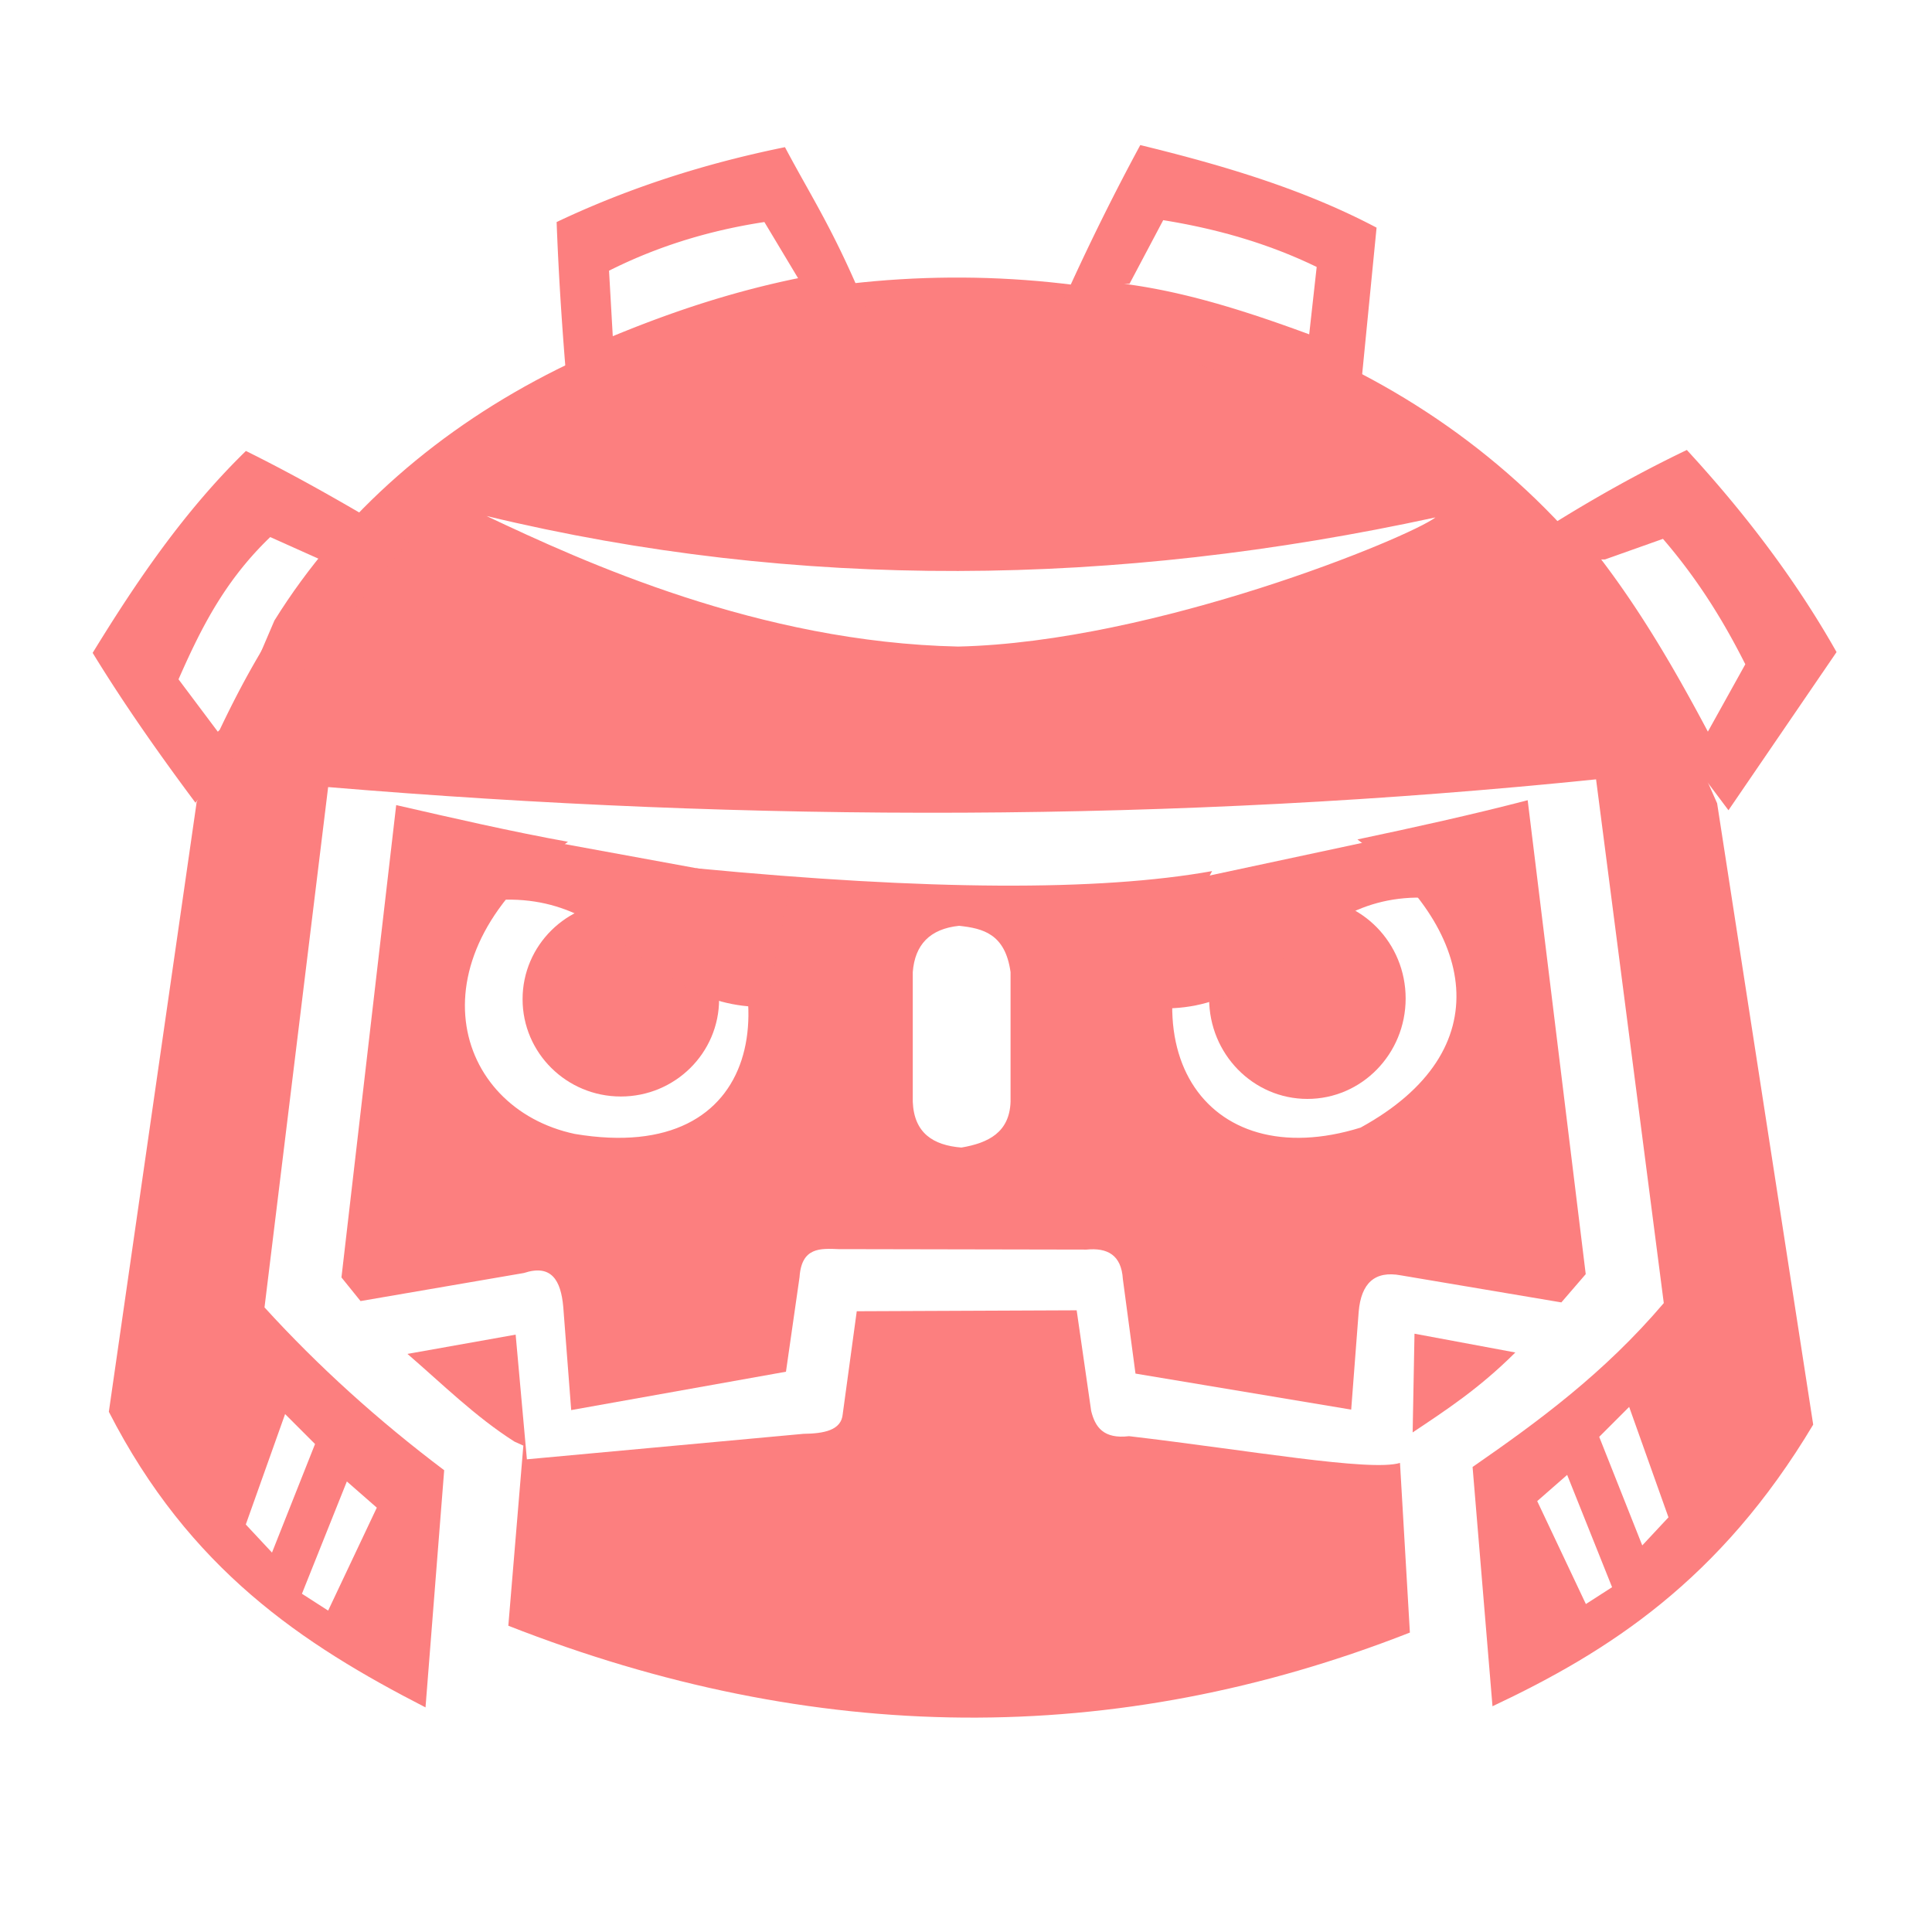 <?xml version="1.0" standalone="no"?>
<!DOCTYPE svg PUBLIC "-//W3C//DTD SVG 20010904//EN" "http://www.w3.org/TR/2001/REC-SVG-20010904/DTD/svg10.dtd">
<!-- Created using Krita: https://krita.org -->
<svg xmlns="http://www.w3.org/2000/svg" 
    xmlns:xlink="http://www.w3.org/1999/xlink"
    xmlns:krita="http://krita.org/namespaces/svg/krita"
    xmlns:sodipodi="http://sodipodi.sourceforge.net/DTD/sodipodi-0.dtd"
    width="23.04pt"
    height="23.04pt"
    viewBox="0 0 23.04 23.04">
<defs/>
<path id="shape0" transform="matrix(0.062 0 0 0.062 1.298 3.31)" fill="#fc7f7f" fill-rule="evenodd" stroke-opacity="0" stroke="#000000" stroke-width="0" stroke-linecap="square" stroke-linejoin="bevel" d="M16.892 100.901L31.842 65.979C83.859 -17.733 232.759 -26.109 293.776 65.856L309.347 101.126L327.826 220.634C309.936 250.566 288.463 264.295 266.14 274.803L262.309 228.782C274.998 219.99 287.579 210.771 299.087 197.256L286.062 96.518C205.14 104.815 123.824 104.825 42.182 98.005L29.942 198.085C40.281 209.434 51.824 219.856 64.502 229.405L60.911 275.022L60.888 275.014C37.23 262.871 15.502 248.459 0 218.164L16.892 100.901M26.342 239.845L33.902 218.605L39.662 224.365L31.382 245.245L26.342 239.845M37.142 253.165L45.782 231.565L51.542 236.605L42.182 256.405L37.142 253.165M289.142 251.905L280.502 230.305L274.742 235.345L284.102 255.145L289.142 251.905M299.987 238.466L292.427 217.226L286.667 222.986L294.947 243.866L299.987 238.466M72.647 45.866C132.743 60.344 193.632 59.492 255.167 46.136C250.208 49.97 201.243 70.127 163.367 70.976C125.101 70.159 91.32 54.698 72.647 45.866" sodipodi:nodetypes="cccccccccccccccccccccccccccccccccccccccc"/><path id="shape1" transform="matrix(0.062 0 0 0.062 1.105 5.378)" fill="#fc7f7f" fill-rule="evenodd" stroke-opacity="0" stroke="#000000" stroke-width="0" stroke-linecap="square" stroke-linejoin="bevel" d="M21.105 69.435L20.571 68.723L20.038 68.012L19.773 67.657L19.755 67.68L21.105 69.435M19.773 67.657L19.507 67.3L18.977 66.588L18.449 65.877L17.923 65.165L17.399 64.454L16.876 63.742L16.355 63.03L15.836 62.319L15.319 61.607L14.804 60.895L14.291 60.184L13.78 59.472L13.271 58.761L12.764 58.049L12.259 57.337L11.756 56.626L11.255 55.914L10.757 55.202L10.261 54.491L9.768 53.779L9.276 53.068L8.787 52.356L8.301 51.644L7.816 50.933L7.335 50.221L6.856 49.509L6.379 48.798L5.905 48.086L5.434 47.375L4.966 46.663L4.5 45.951L4.037 45.24L3.577 44.528L3.119 43.816L2.665 43.105L2.213 42.393L1.764 41.682L1.319 40.97L0.876 40.258L0.436 39.547L0 38.835L0.466 38.075L0.934 37.316L1.403 36.558L1.874 35.801L2.346 35.045L2.82 34.291L3.295 33.538L3.773 32.786L4.252 32.036L4.733 31.287L5.216 30.54L5.701 29.794L6.188 29.05L6.678 28.308L7.169 27.567L7.663 26.829L8.159 26.092L8.658 25.357L9.159 24.624L9.664 23.893L10.17 23.164L10.679 22.437L11.192 21.713L11.707 20.99L12.225 20.27L12.745 19.553L13.27 18.837L13.797 18.124L14.327 17.414L14.861 16.706L15.398 16.001L15.938 15.299L16.483 14.599L17.03 13.902L17.581 13.207L18.136 12.516L18.695 11.828L19.257 11.142L19.824 10.46L20.394 9.781L20.969 9.105L21.547 8.432L22.13 7.762L22.717 7.096L23.308 6.433L23.904 5.773L24.504 5.117L25.109 4.465L25.718 3.816L26.332 3.17L26.951 2.529L27.575 1.891L28.203 1.257L28.837 0.626L29.475 0L30.216 0.367L30.956 0.737L31.693 1.108L32.429 1.481L33.163 1.855L33.895 2.232L34.625 2.61L35.354 2.99L36.081 3.372L36.806 3.755L37.53 4.14L38.253 4.526L38.974 4.914L39.693 5.303L40.411 5.694L41.128 6.085L41.843 6.479L42.557 6.873L43.27 7.269L43.981 7.666L44.692 8.065L45.401 8.464L46.109 8.864L46.816 9.266L47.523 9.668L48.228 10.072L48.932 10.476L49.635 10.882L50.337 11.288L51.039 11.695L51.74 12.103L52.44 12.512L53.139 12.921L53.837 13.331L54.535 13.742L55.233 14.153L55.93 14.565L56.626 14.977L57.322 15.39L58.017 15.803L58.712 16.217L59.407 16.631L60.101 17.045L60.795 17.46L19.773 67.657M24.075 54L16.515 43.92L16.845 43.173L17.177 42.427L17.512 41.681L17.849 40.935L18.19 40.191L18.535 39.447L18.884 38.704L19.238 37.962L19.598 37.221L19.962 36.481L20.333 35.742L20.71 35.005L21.094 34.269L21.485 33.534L21.884 32.801L22.291 32.07L22.706 31.34L23.13 30.612L23.564 29.886L24.008 29.162L24.462 28.44L24.926 27.72L25.402 27.002L25.889 26.287L26.388 25.574L26.899 24.863L27.424 24.155L27.961 23.45L28.512 22.747L29.077 22.047L29.657 21.35L30.251 20.656L30.861 19.965L31.487 19.278L32.128 18.593L32.787 17.912L33.462 17.234L34.155 16.56L44.595 21.24L44.016 21.944L43.444 22.649L42.881 23.353L42.325 24.057L41.777 24.762L41.236 25.466L40.703 26.17L40.177 26.875L39.658 27.579L39.147 28.283L38.642 28.988L38.144 29.692L37.653 30.397L37.168 31.101L36.69 31.805L36.218 32.51L35.753 33.214L35.293 33.918L34.84 34.623L34.392 35.327L33.95 36.031L33.514 36.736L33.084 37.44L32.658 38.144L32.238 38.849L31.823 39.553L31.414 40.257L31.009 40.962L30.609 41.666L30.214 42.37L29.823 43.075L29.437 43.779L29.055 44.483L28.678 45.188L28.304 45.892L27.935 46.597L27.569 47.301L27.207 48.005L26.849 48.71L26.495 49.414L26.144 50.118L25.796 50.823L25.451 51.527L25.11 52.231L24.771 52.936L24.435 53.64L24.075 54" sodipodi:nodetypes="cccccccccccccccccccccccccccccccccccccccccccccccccccccccccccccccccccccccccccccccccccccccccccccccccccccccccccccccccccccccccccccccccccccccccccccccccccccccccccccccccccccccccccccccccccccccccccccccccccccccccccccccccccccccccccccccccccccccccccc"/><path id="shape2" transform="matrix(0.062 0 0 0.062 18.152 5.366)" fill="#fc7f7f" fill-rule="evenodd" stroke-opacity="0" stroke="#000000" stroke-width="0" stroke-linecap="square" stroke-linejoin="bevel" d="M0 18L0.682 17.555L0.816 17.468L0.81 17.46L0 18M0.816 17.468L1.364 17.112L2.048 16.671L2.732 16.232L3.418 15.795L4.104 15.36L4.791 14.926L5.479 14.495L6.168 14.065L6.859 13.637L7.55 13.211L8.242 12.788L8.935 12.366L9.629 11.946L10.324 11.528L11.02 11.113L11.717 10.699L12.416 10.287L13.115 9.877L13.815 9.47L14.516 9.065L15.219 8.661L15.922 8.26L16.626 7.861L17.332 7.464L18.039 7.069L18.746 6.677L19.455 6.286L20.165 5.898L20.876 5.512L21.588 5.129L22.302 4.747L23.016 4.368L23.732 3.991L24.448 3.616L25.166 3.244L25.885 2.874L26.605 2.507L27.327 2.141L28.049 1.778L28.773 1.418L29.498 1.06L30.224 0.704L30.951 0.351L31.68 0L32.256 0.626L32.83 1.256L33.404 1.889L33.977 2.524L34.548 3.163L35.118 3.805L35.687 4.449L36.255 5.097L36.821 5.748L37.386 6.402L37.95 7.059L38.512 7.719L39.072 8.382L39.631 9.047L40.188 9.716L40.744 10.388L41.297 11.063L41.849 11.741L42.399 12.422L42.947 13.106L43.493 13.792L44.037 14.482L44.578 15.175L45.118 15.871L45.655 16.569L46.191 17.271L46.723 17.975L47.254 18.683L47.782 19.393L48.307 20.106L48.83 20.823L49.351 21.542L49.868 22.264L50.384 22.989L50.896 23.717L51.405 24.448L51.912 25.182L52.416 25.918L52.916 26.658L53.414 27.4L53.909 28.145L54.4 28.894L54.889 29.645L55.374 30.399L55.855 31.155L56.334 31.915L56.809 32.678L57.28 33.443L57.748 34.211L58.213 34.982L58.674 35.756L59.131 36.533L59.584 37.312L60.034 38.095L60.48 38.88L56.612 44.54L50.81 53.029L41.624 66.47L39.69 69.3L0.816 17.468M15.93 21.06L27.09 17.1L27.695 17.809L28.29 18.519L28.875 19.228L29.45 19.938L30.014 20.647L30.569 21.356L31.114 22.066L31.65 22.775L32.177 23.485L32.695 24.194L33.204 24.904L33.705 25.613L34.197 26.322L34.681 27.032L35.157 27.741L35.625 28.451L36.085 29.16L36.538 29.869L36.984 30.579L37.423 31.288L37.854 31.998L38.28 32.707L38.698 33.416L39.111 34.126L39.517 34.835L39.917 35.545L40.312 36.254L40.701 36.964L41.085 37.673L41.463 38.382L41.837 39.092L42.206 39.801L42.57 40.511L42.93 41.22L35.73 54.18L35.342 53.451L34.953 52.723L34.562 51.995L34.17 51.268L33.777 50.542L33.383 49.816L32.987 49.091L32.589 48.367L32.19 47.643L31.789 46.921L31.387 46.199L30.982 45.478L30.576 44.758L30.168 44.039L29.758 43.321L29.346 42.604L28.932 41.888L28.516 41.174L28.097 40.46L27.676 39.747L27.253 39.036L26.827 38.326L26.399 37.617L25.969 36.909L25.535 36.203L25.099 35.498L24.66 34.794L24.219 34.092L23.774 33.391L23.327 32.692L22.877 31.994L22.423 31.298L21.967 30.603L21.507 29.91L21.044 29.219L20.578 28.529L20.108 27.841L19.635 27.154L19.158 26.47L18.678 25.787L18.194 25.106L17.706 24.427L17.215 23.75L16.719 23.074L16.22 22.401L15.717 21.729L15.21 21.06L15.93 21.06" sodipodi:nodetypes="ccccccccccccccccccccccccccccccccccccccccccccccccccccccccccccccccccccccccccccccccccccccccccccccccccccccccccccccccccccccccccccccccccccccccccccccccccccccccccccccccccccccccccccccccccccccccccccccccccc"/><path id="shape3" transform="matrix(0.062 0 0 0.062 6.638 1.755)" fill="#fc7f7f" fill-rule="evenodd" stroke-opacity="0" stroke="#000000" stroke-width="0" stroke-linecap="square" stroke-linejoin="bevel" d="M2.52 51.84L2.454 51.124L2.388 50.409L2.324 49.694L2.259 48.979L2.196 48.265L2.133 47.55L2.07 46.837L2.009 46.123L1.948 45.41L1.887 44.697L1.827 43.985L1.768 43.273L1.71 42.561L1.652 41.849L1.595 41.138L1.539 40.427L1.483 39.717L1.428 39.007L1.374 38.297L1.32 37.587L1.267 36.878L1.215 36.17L1.164 35.461L1.113 34.753L1.064 34.046L1.015 33.339L0.966 32.632L0.919 31.925L0.872 31.219L0.826 30.514L0.781 29.808L0.736 29.104L0.693 28.399L0.65 27.695L0.608 26.992L0.567 26.288L0.527 25.586L0.487 24.883L0.449 24.181L0.411 23.48L0.374 22.779L0.338 22.078L0.303 21.378L0.268 20.678L0.235 19.979L0.202 19.28L0.171 18.581L0.14 17.883L0.11 17.186L0.081 16.488L0.053 15.792L0.026 15.096L0 14.4L0.682 14.079L1.364 13.76L2.048 13.445L2.732 13.133L3.418 12.824L4.104 12.519L4.791 12.216L5.479 11.916L6.169 11.62L6.859 11.326L7.549 11.036L8.241 10.748L8.934 10.464L9.628 10.183L10.322 9.905L11.018 9.629L11.714 9.357L12.411 9.088L13.11 8.821L13.809 8.558L14.508 8.297L15.209 8.039L15.911 7.785L16.613 7.533L17.317 7.284L18.021 7.038L18.726 6.795L19.432 6.554L20.139 6.317L20.847 6.082L21.555 5.851L22.265 5.622L22.975 5.395L23.686 5.172L24.398 4.951L25.11 4.733L25.824 4.518L26.538 4.306L27.253 4.096L27.969 3.889L28.686 3.685L29.404 3.483L30.122 3.284L30.841 3.088L31.561 2.895L32.282 2.704L33.004 2.515L33.726 2.33L34.449 2.147L35.173 1.966L35.898 1.788L36.623 1.613L37.35 1.441L38.077 1.27L38.804 1.103L39.533 0.938L40.262 0.775L40.992 0.615L41.723 0.458L42.455 0.303L43.187 0.15L43.92 0L44.258 0.635L44.594 1.262L44.928 1.882L45.261 2.494L45.592 3.1L45.923 3.701L46.252 4.298L46.581 4.891L46.909 5.48L47.236 6.068L47.564 6.654L47.891 7.239L48.218 7.825L48.545 8.411L48.873 9L49.201 9.59L49.53 10.185L49.86 10.783L50.191 11.386L50.523 11.995L50.857 12.61L51.191 13.233L51.528 13.864L51.867 14.503L52.207 15.152L52.55 15.812L52.895 16.482L53.243 17.165L53.593 17.86L53.946 18.569L54.302 19.293L54.662 20.031L55.024 20.786L55.391 21.557L55.76 22.345L56.134 23.152L56.512 23.978L56.894 24.824L57.28 25.691L57.671 26.578L58.067 27.489L58.467 28.422L58.872 29.379L59.283 30.36L59.699 31.367L60.12 32.4L2.52 51.84M10.8 36.36L10.08 23.76L10.725 23.438L11.374 23.121L12.026 22.808L12.68 22.501L13.338 22.198L14 21.899L14.664 21.606L15.331 21.317L16.002 21.033L16.676 20.754L17.353 20.479L18.033 20.209L18.716 19.945L19.403 19.685L20.093 19.429L20.786 19.179L21.482 18.933L22.182 18.693L22.885 18.457L23.591 18.226L24.3 18L25.013 17.779L25.728 17.563L26.448 17.351L27.17 17.145L27.896 16.944L28.625 16.747L29.357 16.555L30.093 16.369L30.832 16.187L31.574 16.011L32.319 15.839L33.068 15.672L33.821 15.511L34.576 15.354L35.335 15.203L36.098 15.056L36.863 14.915L37.632 14.779L38.405 14.647L39.181 14.521L39.96 14.4L46.44 25.2L45.665 25.36L44.892 25.524L44.123 25.691L43.356 25.86L42.593 26.033L41.833 26.209L41.075 26.387L40.321 26.569L39.569 26.753L38.82 26.94L38.074 27.13L37.33 27.322L36.59 27.518L35.852 27.716L35.116 27.916L34.384 28.12L33.654 28.326L32.926 28.534L32.201 28.745L31.478 28.959L30.758 29.174L30.041 29.393L29.326 29.614L28.613 29.837L27.902 30.062L27.194 30.29L26.488 30.52L25.784 30.752L25.083 30.987L24.383 31.223L23.686 31.462L22.991 31.703L22.298 31.946L21.607 32.191L20.918 32.438L20.231 32.687L19.545 32.937L18.862 33.19L18.181 33.445L17.501 33.701L16.824 33.96L16.148 34.22L15.473 34.481L14.801 34.745L14.13 35.01L13.461 35.277L12.793 35.545L12.127 35.815L11.463 36.087L10.8 36.36" sodipodi:nodetypes="cccccccccccccccccccccccccccccccccccccccccccccccccccccccccccccccccccccccccccccccccccccccccccccccccccccccccccccccccccccccccccccccccccccccccccccccccccccccccccccccccccccccccccccccccccccccccccccccccccccccccccccccccccccccccccccccccccccccccccccccccccccccccccccccccc"/><path id="shape4" transform="matrix(0.062 0 0 0.062 12.594 1.73)" fill="#fc7f7f" fill-rule="evenodd" stroke-opacity="0" stroke="#000000" stroke-width="0" stroke-linecap="square" stroke-linejoin="bevel" d="M0 33.12L0.32 32.397L0.641 31.674L0.963 30.951L1.286 30.23L1.611 29.508L1.936 28.788L2.263 28.067L2.591 27.348L2.921 26.629L3.251 25.911L3.583 25.193L3.915 24.477L4.249 23.76L4.584 23.045L4.92 22.33L5.257 21.617L5.595 20.904L5.934 20.191L6.275 19.48L6.616 18.77L6.959 18.06L7.302 17.352L7.647 16.644L7.992 15.937L8.339 15.231L8.686 14.527L9.035 13.823L9.384 13.12L9.735 12.419L10.086 11.718L10.439 11.019L10.792 10.321L11.146 9.624L11.502 8.928L11.858 8.233L12.215 7.54L12.573 6.848L12.932 6.157L13.291 5.467L13.652 4.779L14.014 4.092L14.376 3.407L14.739 2.722L15.103 2.04L15.468 1.358L15.834 0.678L16.2 0L16.955 0.185L17.71 0.371L18.464 0.558L19.217 0.746L19.97 0.936L20.722 1.127L21.473 1.319L22.224 1.513L22.974 1.708L23.723 1.905L24.471 2.103L25.219 2.303L25.965 2.505L26.711 2.708L27.456 2.913L28.2 3.12L28.943 3.329L29.685 3.54L30.426 3.753L31.166 3.968L31.905 4.185L32.643 4.404L33.38 4.626L34.115 4.849L34.85 5.075L35.583 5.304L36.315 5.535L37.046 5.768L37.776 6.003L38.504 6.242L39.231 6.483L39.957 6.726L40.681 6.973L41.404 7.222L42.126 7.474L42.846 7.729L43.564 7.986L44.282 8.247L44.997 8.511L45.711 8.778L46.424 9.048L47.135 9.321L47.844 9.597L48.552 9.877L49.258 10.16L49.962 10.446L50.664 10.736L51.365 11.03L52.064 11.326L52.761 11.627L53.457 11.931L54.15 12.239L54.842 12.551L55.532 12.866L56.22 13.185L56.906 13.509L57.59 13.836L58.271 14.167L58.951 14.502L59.629 14.842L60.305 15.185L60.979 15.533L61.65 15.885L58.05 52.515L0.81 33.525L0 33.12M14.13 26.685L20.61 14.445L21.362 14.568L22.113 14.695L22.862 14.827L23.61 14.963L24.357 15.103L25.102 15.247L25.845 15.396L26.587 15.55L27.328 15.708L28.067 15.87L28.804 16.037L29.54 16.209L30.274 16.386L31.007 16.567L31.738 16.753L32.468 16.945L33.195 17.14L33.922 17.341L34.646 17.547L35.369 17.759L36.09 17.975L36.809 18.196L37.527 18.422L38.243 18.654L38.957 18.891L39.67 19.134L40.38 19.382L41.089 19.635L41.796 19.894L42.501 20.158L43.204 20.428L43.905 20.703L44.605 20.985L45.302 21.272L45.998 21.564L46.692 21.863L47.383 22.167L48.073 22.478L48.761 22.794L49.446 23.116L50.13 23.445L48.69 36.405L47.977 36.143L47.264 35.883L46.552 35.623L45.839 35.366L45.126 35.11L44.413 34.856L43.7 34.604L42.988 34.354L42.275 34.106L41.562 33.859L40.849 33.615L40.136 33.374L39.424 33.134L38.711 32.897L37.998 32.663L37.285 32.431L36.572 32.202L35.86 31.975L35.147 31.752L34.434 31.531L33.721 31.314L33.008 31.099L32.296 30.887L31.583 30.679L30.87 30.475L30.157 30.273L29.444 30.075L28.732 29.881L28.019 29.69L27.306 29.504L26.593 29.321L25.88 29.142L25.168 28.966L24.455 28.796L23.742 28.629L23.029 28.466L22.316 28.308L21.604 28.154L20.891 28.005L20.178 27.86L19.465 27.72L18.752 27.585L18.04 27.455L17.327 27.329L16.614 27.209L15.901 27.094L15.188 26.983L14.476 26.879L13.763 26.779L13.05 26.685L14.13 26.685" sodipodi:nodetypes="ccccccccccccccccccccccccccccccccccccccccccccccccccccccccccccccccccccccccccccccccccccccccccccccccccccccccccccccccccccccccccccccccccccccccccccccccccccccccccccccccccccccccccccccccccccccccccccccccccccccccccccccccc"/><path id="shape01" transform="matrix(0.062 0 0 0.062 4.859 15.626)" fill="#fc7f7f" fill-rule="evenodd" stroke-opacity="0" stroke="#000000" stroke-width="0" stroke-linecap="square" stroke-linejoin="bevel" d="M0 8.387L20.812 4.68L22.973 28.66L76.162 23.76C80.178 23.711 83.453 23.062 83.722 19.98L86.422 0.18L128.722 0L131.512 19.35C132.269 22.451 133.88 24.798 138.802 24.21C161.76 26.903 185.183 31.085 190.912 29.355L192.815 61.985C136.094 84.247 78.29 83.773 19.409 60.675L19.414 60.55L22.293 26.027L20.58 25.254C13.035 20.453 6.721 14.176 0 8.387M193.347 23.49L193.702 4.5L213.104 8.113L213.04 8.171C206.118 15.067 199.745 19.216 193.347 23.49" sodipodi:nodetypes="ccccccccccccccccccccc"/><path id="shape11" transform="matrix(0.062 0 0 0.062 4.072 9.543)" fill="#fc7f7f" fill-rule="evenodd" stroke-opacity="0" stroke="#000000" stroke-width="0" stroke-linecap="square" stroke-linejoin="bevel" d="M228.167 0L239.331 91.157L234.644 96.594L203.76 91.386C198.79 90.457 196.13 92.854 195.66 98.406L194.22 117.216L152.73 110.286L150.3 92.106C150.013 87.478 147.341 86.031 143.28 86.436L95.67 86.346C92.127 86.213 88.499 85.921 88.11 91.746L85.5 109.926L44.19 117.306L42.66 97.416C42.199 92.358 40.398 89.186 35.1 90.936L3.671 96.337L0 91.791L10.53 0.936C21.544 3.462 32.558 5.997 43.572 7.997C12.794 29.969 21.501 59.221 44.878 64.188C81.654 70.365 85.852 37.172 68.217 13.091C112.669 17.356 145.751 17.537 167.465 13.632C148.986 47.179 166.01 72.3 196.019 62.975C223.123 48.127 218.152 24.588 195.422 7.545L195.475 7.532C206.465 5.207 217.414 2.8 228.167 0M118.8 24.156C123.368 24.652 127.669 25.67 128.7 33.066L128.7 57.996C128.497 63.884 124.447 65.926 119.238 66.809C113.788 66.366 110.132 64.006 109.89 57.996L109.89 33.066C110.296 27.797 113.174 24.745 118.8 24.156" sodipodi:nodetypes="ccccccccccccccccccccccccccccccccc"/><ellipse id="shape31" transform="matrix(0.031 0 0 0.031 6.232 10.755)" rx="37.8" ry="37.44" cx="37.8" cy="37.44" fill="#fc7f7f" fill-rule="evenodd" stroke-opacity="0" stroke="#000000" stroke-width="0" stroke-linecap="square" stroke-linejoin="bevel"/><path id="shape41" transform="matrix(0.031 0 0 0.031 5.445 9.838)" fill="#fc7f7f" fill-rule="evenodd" stroke-opacity="0" stroke="#000000" stroke-width="0" stroke-linecap="square" stroke-linejoin="bevel" d="M119.16 70.02C68.252 70.768 63.047 16.813 0 31.14L1.44 0L128.16 23.22L119.16 70.02" sodipodi:nodetypes="ccccc"/><ellipse id="shape111" transform="matrix(-0.031 0 0 0.032 16.763 10.709)" rx="37.8" ry="37.44" cx="37.8" cy="37.44" fill="#fc7f7f" fill-rule="evenodd" stroke-opacity="0" stroke="#000000" stroke-width="0" stroke-linecap="square" stroke-linejoin="bevel"/><path id="shape21" transform="matrix(-0.031 0 0 0.032 17.545 9.783)" fill="#fc7f7f" fill-rule="evenodd" stroke-opacity="0" stroke="#000000" stroke-width="0" stroke-linecap="square" stroke-linejoin="bevel" d="M119.16 70.085C68.252 70.834 63.047 16.878 0 31.206L1.44 0L128.16 26.264L119.16 70.085" sodipodi:nodetypes="ccccc"/>
</svg>
